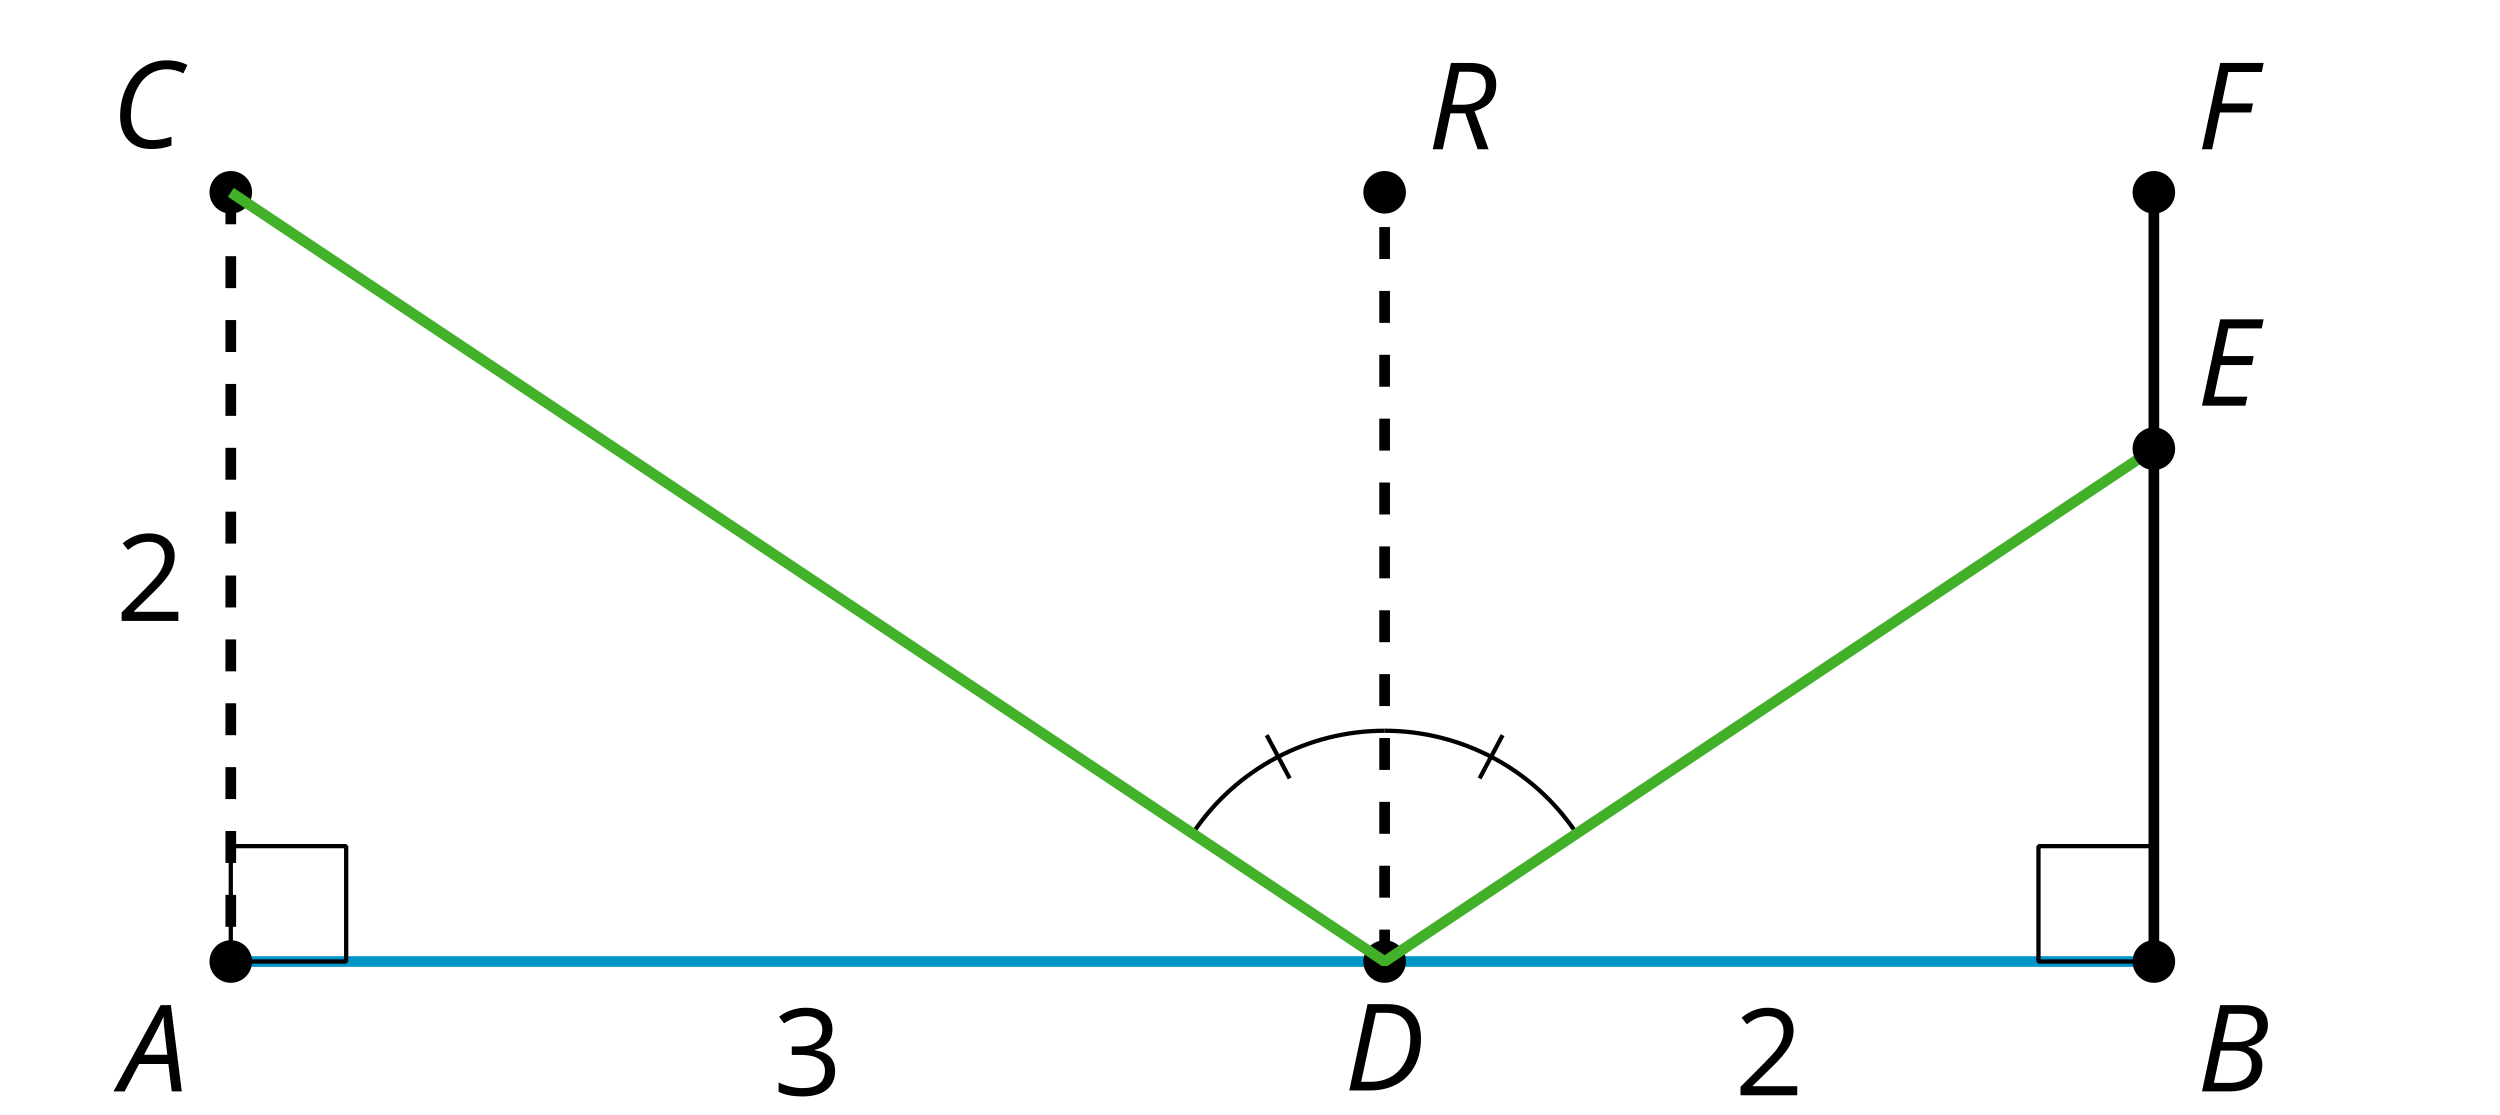 <?xml version='1.0' encoding='UTF-8'?>
<!-- This file was generated by dvisvgm 2.1.3 -->
<svg height='104.4pt' version='1.1' viewBox='-72 -72 234 104.4' width='234pt' xmlns='http://www.w3.org/2000/svg' xmlns:xlink='http://www.w3.org/1999/xlink'>
<defs>
<clipPath id='clip1'>
<path d='M-72 32.398V-72H162.004V32.398ZM162.004 -72'/>
</clipPath>
<path d='M4.492 -2.569L4.807 0H5.746L4.729 -8.077H3.768L-0.646 0H0.398L1.751 -2.569H4.492ZM4.392 -3.431H2.215C2.972 -4.856 3.436 -5.729 3.591 -6.05C3.757 -6.37 3.901 -6.691 4.039 -7.017C4.055 -6.387 4.111 -5.74 4.199 -5.083L4.392 -3.431Z' id='g4-33'/>
<path d='M4.254 -8.077H2.182L0.475 0H3.033C3.972 0 4.724 -0.221 5.282 -0.663C5.84 -1.111 6.122 -1.724 6.122 -2.503C6.122 -2.906 6.011 -3.254 5.779 -3.547C5.558 -3.834 5.232 -4.039 4.807 -4.155V-4.21C5.387 -4.315 5.84 -4.547 6.16 -4.906S6.641 -5.702 6.641 -6.221C6.641 -7.459 5.845 -8.077 4.254 -8.077ZM2.398 -4.619L2.967 -7.265H4.133C4.657 -7.265 5.044 -7.171 5.293 -6.983C5.536 -6.79 5.657 -6.503 5.657 -6.122C5.657 -5.657 5.486 -5.293 5.144 -5.022S4.343 -4.619 3.768 -4.619H2.398ZM1.586 -0.801L2.227 -3.823H3.53C4.044 -3.823 4.442 -3.713 4.718 -3.481C4.989 -3.26 5.127 -2.928 5.127 -2.503C5.127 -1.961 4.95 -1.541 4.591 -1.249C4.232 -0.95 3.724 -0.801 3.055 -0.801H1.586Z' id='g4-34'/>
<path d='M5.204 -7.354C5.724 -7.354 6.238 -7.227 6.746 -6.972L7.127 -7.751C6.569 -8.044 5.928 -8.193 5.204 -8.193C4.376 -8.193 3.635 -7.978 2.978 -7.541S1.801 -6.475 1.414 -5.646C1.022 -4.823 0.829 -3.928 0.829 -2.967C0.829 -2.017 1.083 -1.265 1.591 -0.718C2.099 -0.166 2.801 0.11 3.691 0.11C4.094 0.11 4.442 0.083 4.729 0.033S5.32 -0.099 5.635 -0.215V-1.039C4.961 -0.829 4.37 -0.724 3.856 -0.724C3.227 -0.724 2.729 -0.928 2.376 -1.337C2.011 -1.751 1.834 -2.298 1.834 -2.989C1.834 -3.801 1.983 -4.553 2.276 -5.249C2.575 -5.934 2.978 -6.459 3.481 -6.818C3.989 -7.177 4.564 -7.354 5.204 -7.354Z' id='g4-35'/>
<path d='M7.182 -4.845C7.182 -5.901 6.917 -6.702 6.387 -7.249C5.862 -7.801 5.088 -8.077 4.072 -8.077H2.182L0.475 0H2.42C3.387 0 4.227 -0.199 4.945 -0.597S6.215 -1.564 6.602 -2.298S7.182 -3.884 7.182 -4.845ZM2.481 -0.812H1.586L2.967 -7.265H3.95C4.685 -7.265 5.238 -7.061 5.619 -6.652C6 -6.249 6.188 -5.646 6.188 -4.856S6.039 -3.359 5.735 -2.746C5.436 -2.133 5.006 -1.657 4.442 -1.315C3.878 -0.983 3.227 -0.812 2.481 -0.812Z' id='g4-36'/>
<path d='M4.536 0L4.718 -0.84H1.597L2.227 -3.801H5.149L5.309 -4.641H2.398L2.939 -7.232H6.066L6.243 -8.077H2.182L0.475 0H4.536Z' id='g4-37'/>
<path d='M1.425 0L2.149 -3.442H5.072L5.249 -4.287H2.332L2.939 -7.232H6.077L6.243 -8.077H2.182L0.475 0H1.425Z' id='g4-38'/>
<path d='M2.127 -3.359H3.519L4.674 0H5.702L4.381 -3.575C5.735 -3.945 6.414 -4.774 6.414 -6.055C6.414 -7.403 5.591 -8.077 3.95 -8.077H2.182L0.475 0H1.414L2.127 -3.359ZM2.939 -7.254H3.856C4.414 -7.254 4.818 -7.155 5.072 -6.95C5.315 -6.751 5.442 -6.431 5.442 -5.983C5.442 -5.398 5.249 -4.95 4.867 -4.635S3.939 -4.166 3.227 -4.166H2.298C2.348 -4.403 2.564 -5.436 2.939 -7.254Z' id='g4-50'/>
<path d='M5.862 0V-0.851H1.707V-0.895L3.475 -2.624C4.265 -3.392 4.801 -4.022 5.088 -4.525S5.519 -5.53 5.519 -6.044C5.519 -6.702 5.304 -7.221 4.873 -7.613C4.442 -8 3.845 -8.193 3.088 -8.193C2.21 -8.193 1.403 -7.884 0.657 -7.265L1.144 -6.641C1.514 -6.934 1.845 -7.133 2.144 -7.243C2.448 -7.354 2.762 -7.409 3.099 -7.409C3.564 -7.409 3.928 -7.282 4.188 -7.028C4.448 -6.779 4.58 -6.436 4.58 -6.006C4.58 -5.702 4.53 -5.414 4.425 -5.149S4.166 -4.613 3.961 -4.332S3.326 -3.586 2.68 -2.928L0.552 -0.79V0H5.862Z' id='g6-18'/>
<path d='M5.558 -6.177C5.558 -6.801 5.343 -7.293 4.906 -7.657C4.47 -8.011 3.862 -8.193 3.077 -8.193C2.597 -8.193 2.144 -8.122 1.713 -7.967C1.276 -7.823 0.895 -7.613 0.564 -7.354L1.028 -6.735C1.431 -6.994 1.785 -7.171 2.099 -7.265S2.746 -7.409 3.099 -7.409C3.564 -7.409 3.934 -7.298 4.199 -7.072C4.475 -6.845 4.608 -6.536 4.608 -6.144C4.608 -5.652 4.425 -5.265 4.055 -4.983C3.685 -4.707 3.188 -4.569 2.558 -4.569H1.751V-3.779H2.547C4.088 -3.779 4.856 -3.287 4.856 -2.309C4.856 -1.215 4.16 -0.669 2.762 -0.669C2.409 -0.669 2.033 -0.713 1.635 -0.807C1.243 -0.895 0.867 -1.028 0.519 -1.199V-0.326C0.856 -0.166 1.199 -0.05 1.558 0.011C1.912 0.077 2.304 0.11 2.729 0.11C3.713 0.11 4.47 -0.099 5.006 -0.508C5.541 -0.923 5.807 -1.519 5.807 -2.287C5.807 -2.823 5.652 -3.26 5.337 -3.591S4.541 -4.127 3.895 -4.21V-4.254C4.425 -4.365 4.834 -4.586 5.127 -4.912C5.414 -5.238 5.558 -5.663 5.558 -6.177Z' id='g6-19'/>
</defs>
<g id='page1'>
<path clip-path='url(#clip1)' d='M-50.398 18H57.602H129.602' fill='none' stroke='#0095c8' stroke-linejoin='bevel' stroke-miterlimit='10.037' stroke-width='1'/>
<g transform='matrix(1 0 0 1 72.359 12.518)'>
<use x='-72' xlink:href='#g6-19' y='18'/>
</g>
<g transform='matrix(1 0 0 1 162.36 12.518)'>
<use x='-72' xlink:href='#g6-18' y='18'/>
</g>
<path clip-path='url(#clip1)' d='M129.602 18V-54' fill='none' stroke='#000000' stroke-linejoin='bevel' stroke-miterlimit='10.037' stroke-width='1'/>
<path clip-path='url(#clip1)' d='M-50.398 -54V18' fill='none' stroke='#000000' stroke-dasharray='2.989,2.989' stroke-linejoin='bevel' stroke-miterlimit='10.037' stroke-width='1'/>
<g transform='matrix(1 0 0 1 10.832 -31.883)'>
<use x='-72' xlink:href='#g6-18' y='18'/>
</g>
<path clip-path='url(#clip1)' d='M-48.406 18C-48.406 16.898 -49.301 16.008 -50.398 16.008C-51.5 16.008 -52.391 16.898 -52.391 18S-51.5 19.992 -50.398 19.992C-49.301 19.992 -48.406 19.102 -48.406 18Z'/>
<g transform='matrix(1 0 0 1 11.267 12.157)'>
<use x='-72' xlink:href='#g4-33' y='18'/>
</g>
<path clip-path='url(#clip1)' d='M131.594 18C131.594 16.898 130.703 16.008 129.602 16.008C128.504 16.008 127.609 16.898 127.609 18S128.504 19.992 129.602 19.992C130.703 19.992 131.594 19.102 131.594 18Z'/>
<g transform='matrix(1 0 0 1 205.633 12.157)'>
<use x='-72' xlink:href='#g4-34' y='18'/>
</g>
<path clip-path='url(#clip1)' d='M-48.406 -54C-48.406 -55.102 -49.301 -55.992 -50.398 -55.992C-51.5 -55.992 -52.391 -55.102 -52.391 -54C-52.391 -52.902 -51.5 -52.008 -50.398 -52.008C-49.301 -52.008 -48.406 -52.902 -48.406 -54Z'/>
<g transform='matrix(1 0 0 1 10.415 -76.162)'>
<use x='-72' xlink:href='#g4-35' y='18'/>
</g>
<path clip-path='url(#clip1)' d='M59.594 18C59.594 16.898 58.703 16.008 57.602 16.008C56.5 16.008 55.609 16.898 55.609 18S56.5 19.992 57.602 19.992C58.703 19.992 59.594 19.102 59.594 18Z'/>
<g transform='matrix(1 0 0 1 125.82 12.066)'>
<use x='-72' xlink:href='#g4-36' y='18'/>
</g>
<path clip-path='url(#clip1)' d='M131.594 -54C131.594 -55.102 130.703 -55.992 129.602 -55.992C128.504 -55.992 127.609 -55.102 127.609 -54C127.609 -52.902 128.504 -52.008 129.602 -52.008C130.703 -52.008 131.594 -52.902 131.594 -54Z'/>
<g transform='matrix(1 0 0 1 205.633 -76.031)'>
<use x='-72' xlink:href='#g4-38' y='18'/>
</g>
<path clip-path='url(#clip1)' d='M59.594 -54C59.594 -55.102 58.703 -55.992 57.602 -55.992C56.5 -55.992 55.609 -55.102 55.609 -54C55.609 -52.902 56.5 -52.008 57.602 -52.008C58.703 -52.008 59.594 -52.902 59.594 -54Z'/>
<g transform='matrix(1 0 0 1 133.632 -76.031)'>
<use x='-72' xlink:href='#g4-50' y='18'/>
</g>
<path clip-path='url(#clip1)' d='M-50.398 18V7.199H-39.598V18Z' fill='none' stroke='#000000' stroke-linejoin='bevel' stroke-miterlimit='10.037' stroke-width='0.4'/>
<path clip-path='url(#clip1)' d='M129.602 18V7.199H118.801V18Z' fill='none' stroke='#000000' stroke-linejoin='bevel' stroke-miterlimit='10.037' stroke-width='0.4'/>
<path clip-path='url(#clip1)' d='M57.602 18V-54' fill='none' stroke='#000000' stroke-dasharray='2.989,2.989' stroke-linejoin='bevel' stroke-miterlimit='10.037' stroke-width='1'/>
<path clip-path='url(#clip1)' d='M57.602 -3.602C50.422 -3.602 43.711 -0.031 39.695 5.922' fill='none' stroke='#000000' stroke-linejoin='bevel' stroke-miterlimit='10.037' stroke-width='0.4'/>
<path clip-path='url(#clip1)' d='M48.715 0.859L46.562 -3.191' fill='none' stroke='#000000' stroke-miterlimit='10.037' stroke-width='0.4'/>
<path clip-path='url(#clip1)' d='M57.602 -3.602C64.781 -3.602 71.496 -0.031 75.508 5.922' fill='none' stroke='#000000' stroke-linejoin='bevel' stroke-miterlimit='10.037' stroke-width='0.4'/>
<path clip-path='url(#clip1)' d='M68.645 -3.191L66.488 0.859' fill='none' stroke='#000000' stroke-miterlimit='10.037' stroke-width='0.4'/>
<path clip-path='url(#clip1)' d='M-50.398 -54L57.602 18L129.602 -30' fill='none' stroke='#43b02a' stroke-linejoin='bevel' stroke-miterlimit='10.037' stroke-width='1.001'/>
<path clip-path='url(#clip1)' d='M131.594 -30C131.594 -31.102 130.703 -31.992 129.602 -31.992C128.504 -31.992 127.609 -31.102 127.609 -30S128.504 -28.008 129.602 -28.008C130.703 -28.008 131.594 -28.898 131.594 -30Z'/>
<g transform='matrix(1 0 0 1 205.633 -52.031)'>
<use x='-72' xlink:href='#g4-37' y='18'/>
</g>
</g>
</svg>
